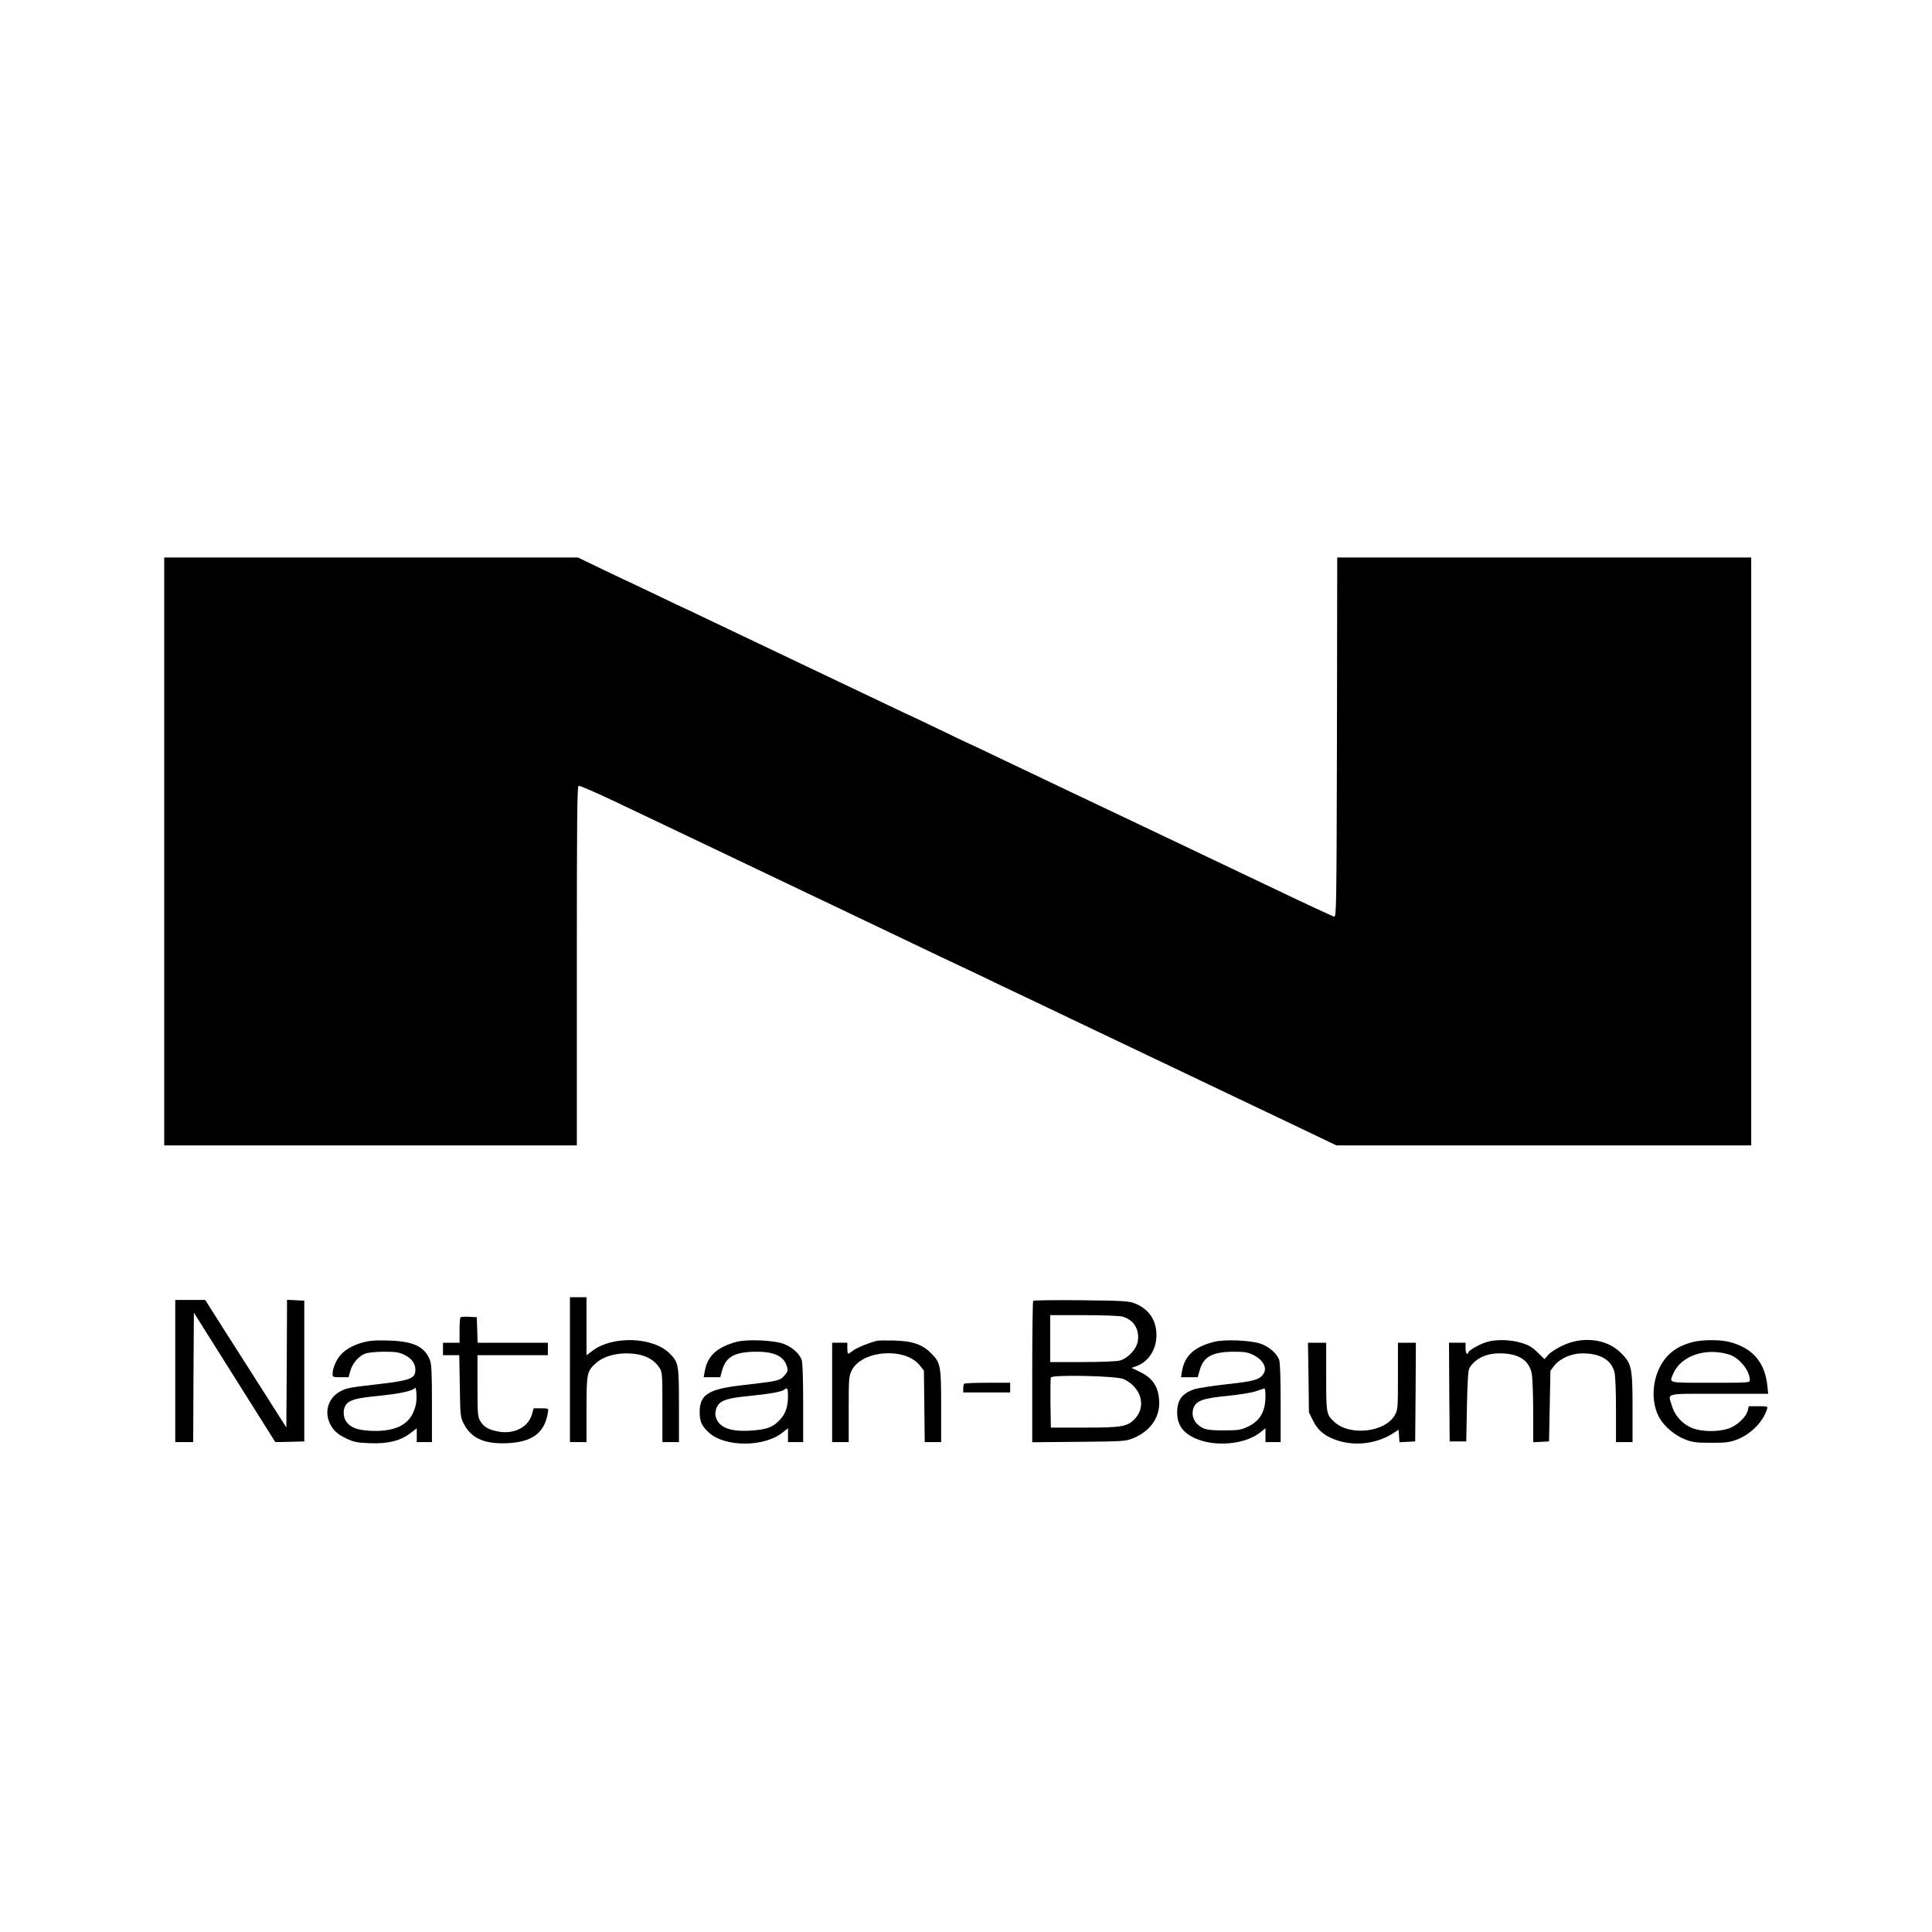 <?xml version="1.0" standalone="no"?>
<!DOCTYPE svg PUBLIC "-//W3C//DTD SVG 20010904//EN"
 "http://www.w3.org/TR/2001/REC-SVG-20010904/DTD/svg10.dtd">
<svg version="1.0" xmlns="http://www.w3.org/2000/svg"
 width="1400pt" height="1400pt" viewBox="0 0 1400 1400"
 preserveAspectRatio="xMidYMid meet">

<g transform="translate(0,1400) scale(0.1,-0.1)"
fill="#000000" stroke="none">
<path d="M1190 7830 l0 -2130 1495 0 1495 0 0 1300 c0 1058 2 1302 13 1306 7
2 119 -46 248 -107 128 -61 326 -155 439 -209 113 -54 354 -168 535 -255 182
-87 375 -179 430 -205 55 -26 249 -118 430 -205 182 -87 420 -200 530 -253
110 -52 252 -119 315 -149 63 -31 160 -77 215 -103 55 -26 249 -118 430 -205
182 -87 422 -201 535 -255 113 -54 354 -168 535 -255 182 -87 447 -213 590
-281 l259 -124 1503 0 1503 0 0 2130 0 2130 -1500 0 -1500 0 -2 -1302 c-3
-1229 -4 -1303 -20 -1300 -10 1 -224 101 -475 221 -252 120 -546 260 -653 311
-426 202 -1204 572 -1354 644 -87 42 -160 76 -161 76 -2 0 -96 45 -210 100
-114 55 -208 100 -210 100 -1 0 -74 34 -161 76 -88 42 -386 184 -664 316 -278
132 -574 274 -659 314 -85 41 -155 74 -156 74 -2 0 -92 43 -200 95 -109 52
-199 95 -200 95 -2 0 -87 41 -190 90 l-187 90 -1499 0 -1499 0 0 -2130z"/>
<path d="M4130 4075 l0 -525 60 0 60 0 0 235 c0 265 3 278 68 337 50 45 131
71 222 71 113 -1 191 -34 237 -102 22 -33 23 -40 23 -287 l0 -254 60 0 60 0 0
265 c0 293 -3 311 -63 373 -120 126 -422 136 -569 20 l-38 -29 0 211 0 210
-60 0 -60 0 0 -525z"/>
<path d="M1270 4065 l0 -515 65 0 65 0 2 469 3 469 295 -469 295 -469 105 2
105 3 0 510 0 510 -62 3 -63 3 -2 -462 -3 -463 -261 410 c-144 225 -276 433
-294 462 l-33 52 -108 0 -109 0 0 -515z"/>
<path d="M7487 4574 c-4 -4 -7 -236 -7 -516 l0 -509 338 3 c322 3 339 4 393
26 117 47 189 143 189 252 0 114 -43 183 -142 230 l-59 28 32 11 c90 31 149
120 149 226 0 111 -56 191 -161 232 -38 15 -92 18 -384 21 -187 2 -344 0 -348
-4z m645 -114 c83 -23 126 -91 113 -178 -9 -58 -70 -124 -130 -141 -24 -6
-133 -11 -272 -11 l-233 0 0 170 0 170 243 0 c135 0 258 -5 279 -10z m9 -453
c125 -57 167 -192 88 -282 -56 -63 -93 -70 -369 -70 l-245 0 -3 175 c-1 96 0
180 3 188 8 22 476 12 526 -11z"/>
<path d="M3337 4454 c-4 -4 -7 -47 -7 -96 l0 -88 -60 0 -60 0 0 -45 0 -45 59
0 59 0 4 -222 c3 -210 4 -226 26 -270 54 -109 149 -153 316 -146 188 8 277 78
298 233 3 18 -3 20 -51 20 l-54 0 -13 -46 c-28 -94 -135 -146 -251 -121 -67
14 -98 33 -123 75 -18 29 -20 52 -20 255 l0 222 255 0 255 0 0 45 0 45 -255 0
-254 0 -3 93 -3 92 -55 3 c-31 2 -59 0 -63 -4z"/>
<path d="M2629 4272 c-77 -21 -137 -57 -172 -104 -27 -37 -47 -89 -47 -124 0
-22 4 -24 58 -24 l58 0 12 44 c15 56 62 111 110 128 21 7 81 13 137 13 84 0
108 -4 148 -24 51 -25 77 -61 77 -109 0 -61 -40 -76 -268 -102 -208 -24 -226
-27 -272 -50 -102 -52 -129 -174 -59 -270 22 -30 49 -50 97 -73 57 -27 79 -31
173 -35 129 -5 221 17 293 73 l46 35 0 -50 0 -50 55 0 55 0 0 280 c0 231 -3
287 -16 318 -40 96 -120 133 -299 138 -93 3 -135 0 -186 -14z m369 -499 c-41
-104 -147 -150 -318 -141 -93 6 -136 22 -169 64 -25 32 -28 90 -5 123 26 37
74 50 237 66 157 16 250 36 264 58 5 7 9 -14 11 -50 2 -46 -3 -77 -20 -120z"/>
<path d="M5335 4276 c-145 -41 -210 -103 -229 -218 l-7 -38 60 0 60 0 15 54
c28 96 93 130 246 131 138 0 205 -35 225 -116 5 -21 0 -34 -22 -58 -32 -36
-43 -39 -315 -70 -236 -28 -298 -68 -298 -193 0 -70 15 -102 69 -151 114 -103
392 -104 526 -2 l45 35 0 -50 0 -50 55 0 55 0 0 284 c0 177 -4 295 -11 313
-17 45 -69 91 -128 114 -73 28 -270 36 -346 15z m375 -392 c0 -82 -19 -133
-65 -179 -49 -50 -94 -65 -211 -72 -150 -9 -231 26 -249 107 -4 18 0 42 10 64
23 48 72 65 240 81 142 14 232 30 250 46 19 18 25 7 25 -47z"/>
<path d="M6355 4284 c-58 -14 -144 -49 -172 -70 -17 -13 -34 -24 -37 -24 -3 0
-6 18 -6 40 l0 40 -55 0 -55 0 0 -360 0 -360 60 0 60 0 0 237 c0 221 1 240 21
281 72 147 386 172 493 39 l31 -39 3 -259 3 -259 59 0 60 0 0 256 c0 296 -4
318 -70 385 -64 66 -135 91 -270 95 -58 1 -114 1 -125 -2z"/>
<path d="M8795 4276 c-143 -37 -211 -101 -230 -213 l-7 -43 60 0 61 0 15 53
c28 97 92 131 246 132 82 0 102 -4 145 -25 64 -32 97 -88 74 -129 -27 -48 -63
-59 -264 -81 -105 -12 -211 -28 -237 -36 -92 -30 -128 -78 -128 -171 0 -101
58 -166 178 -203 137 -42 321 -18 417 55 l45 35 0 -50 0 -50 55 0 55 0 0 284
c0 177 -4 295 -11 313 -17 45 -69 91 -128 114 -71 27 -269 36 -346 15z m375
-395 c0 -110 -40 -178 -129 -220 -50 -23 -69 -26 -166 -26 -126 0 -152 5 -194
41 -36 30 -49 81 -31 125 21 50 70 67 245 84 88 9 177 23 207 34 29 10 56 19
61 20 4 0 7 -25 7 -58z"/>
<path d="M10773 4275 c-51 -15 -133 -62 -133 -75 0 -6 -4 -10 -10 -10 -5 0
-10 18 -10 40 l0 40 -60 0 -60 0 2 -357 3 -358 60 0 60 0 5 255 c3 167 9 262
17 275 39 67 118 107 213 108 138 2 218 -46 239 -143 6 -28 11 -151 11 -276
l0 -225 58 3 57 3 5 256 5 256 27 36 c41 52 123 89 201 90 131 1 213 -46 236
-136 7 -28 11 -136 11 -276 l0 -231 60 0 60 0 0 243 c0 296 -6 326 -84 403
-103 104 -281 124 -430 50 -41 -20 -86 -49 -99 -66 l-25 -29 -50 49 c-39 38
-66 54 -117 69 -77 24 -187 27 -252 6z"/>
<path d="M12262 4274 c-115 -31 -187 -87 -236 -184 -58 -117 -58 -266 0 -366
36 -63 114 -128 186 -155 54 -21 80 -24 188 -24 108 0 134 3 188 24 99 38 188
128 216 219 7 21 5 22 -63 22 l-69 0 -7 -31 c-11 -48 -83 -115 -146 -133 -75
-23 -186 -21 -253 4 -70 27 -129 89 -150 161 -30 98 -64 89 340 89 l357 0 -6
59 c-18 169 -107 273 -272 316 -73 19 -202 18 -273 -1z m269 -90 c73 -23 149
-117 149 -184 0 -20 -5 -20 -285 -20 -315 0 -299 -4 -271 64 55 131 236 194
407 140z"/>
<path d="M9482 4018 l3 -253 30 -60 c37 -75 92 -117 186 -146 132 -40 286 -17
399 58 l35 23 3 -45 3 -46 57 3 57 3 3 358 2 357 -65 0 -65 0 0 -242 c0 -233
-1 -245 -23 -283 -71 -125 -329 -153 -440 -47 -56 52 -57 61 -57 327 l0 245
-66 0 -66 0 4 -252z"/>
<path d="M6987 3973 c-4 -3 -7 -19 -7 -35 l0 -28 170 0 170 0 0 35 0 35 -163
0 c-90 0 -167 -3 -170 -7z"/>
</g>
</svg>
